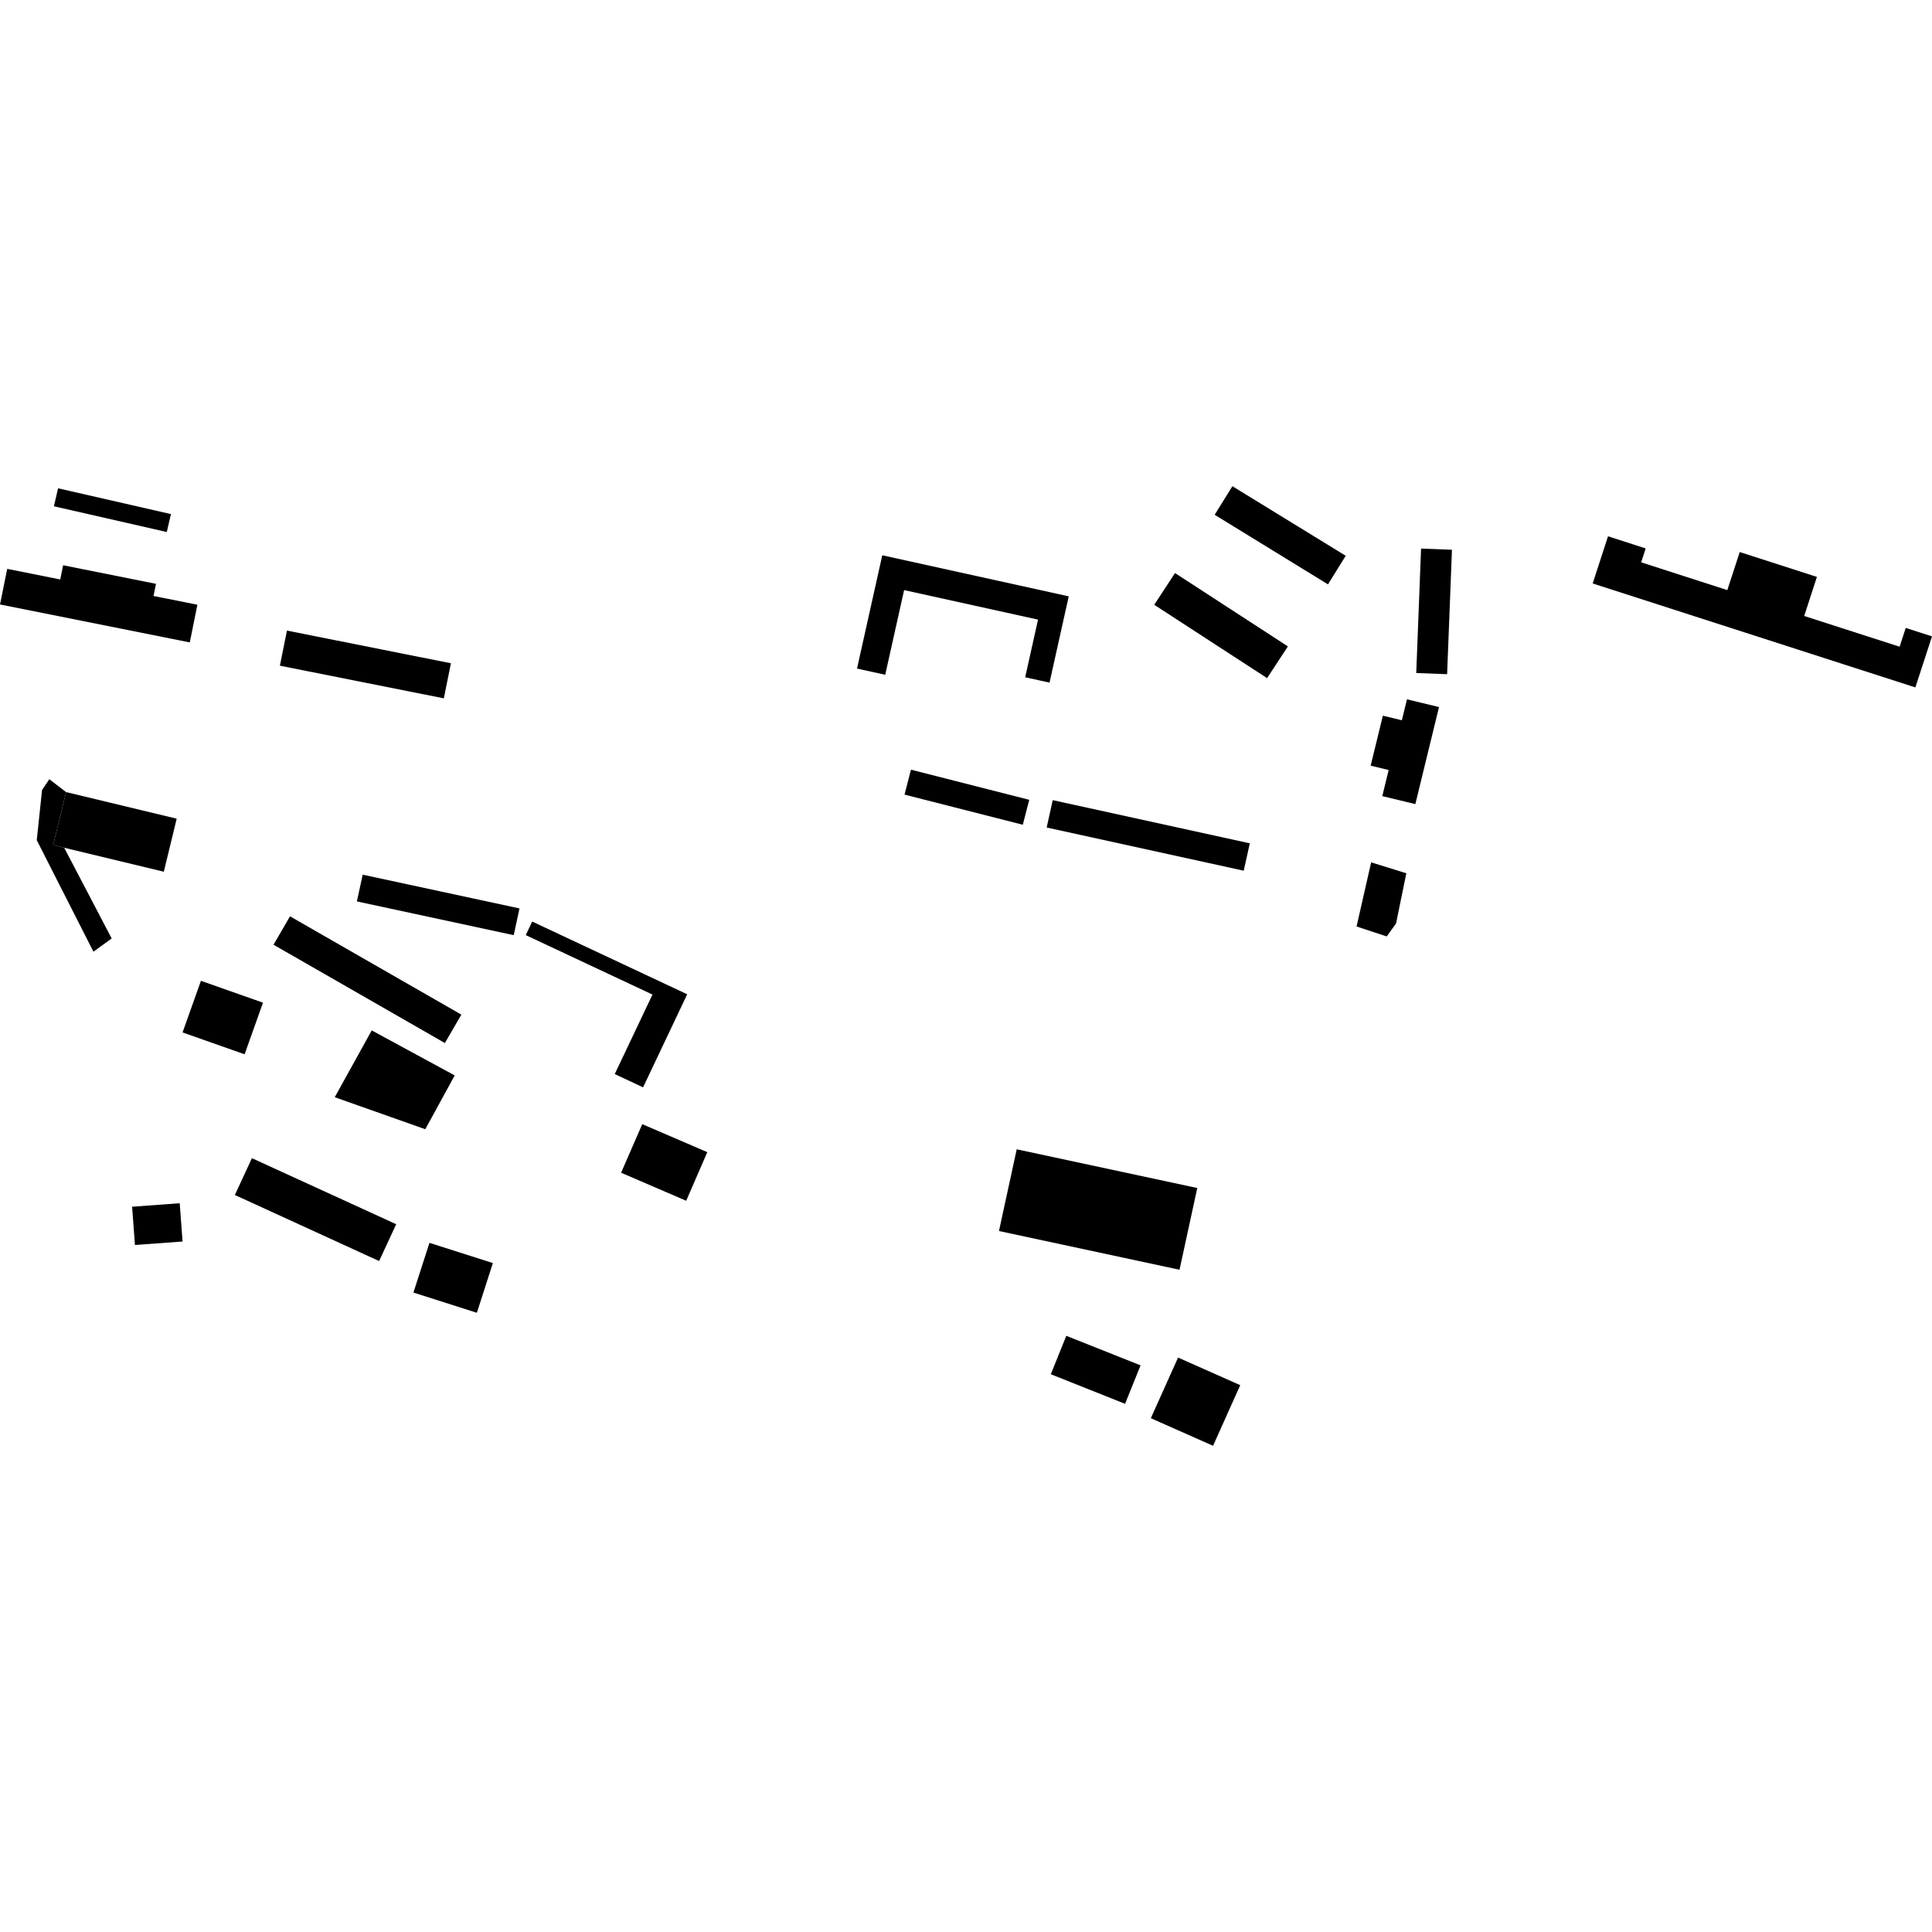 <?xml version="1.0" encoding="utf-8" standalone="no"?>
<!DOCTYPE svg PUBLIC "-//W3C//DTD SVG 1.1//EN"
  "http://www.w3.org/Graphics/SVG/1.1/DTD/svg11.dtd">
<!-- Created with matplotlib (https://matplotlib.org/) -->
<svg height="288pt" version="1.1" viewBox="0 0 288 288" width="288pt" xmlns="http://www.w3.org/2000/svg" xmlns:xlink="http://www.w3.org/1999/xlink">
 <defs>
  <style type="text/css">
*{stroke-linecap:butt;stroke-linejoin:round;}
  </style>
 </defs>
 <g id="figure_1">
  <g id="patch_1">
   <path d="M 0 288 
L 288 288 
L 288 0 
L 0 0 
z
" style="fill:none;opacity:0;"/>
  </g>
  <g id="axes_1">
   <g id="PatchCollection_1">
    <path clip-path="url(#p2526f8563f)" d="M 43.229 136.594 
L 40.774 140.829 
L 66.319 155.485 
L 68.774 151.25 
L 43.229 136.594 
"/>
    <path clip-path="url(#p2526f8563f)" d="M 135.793 114.734 
L 134.836 118.451 
L 152.469 122.944 
L 153.426 119.227 
L 135.793 114.734 
"/>
    <path clip-path="url(#p2526f8563f)" d="M 156.928 119.276 
L 156.027 123.356 
L 185.399 129.794 
L 186.307 125.714 
L 156.928 119.276 
"/>
    <path clip-path="url(#p2526f8563f)" d="M 158.951 199.128 
L 156.643 204.854 
L 167.713 209.265 
L 170.021 203.532 
L 158.951 199.128 
"/>
    <path clip-path="url(#p2526f8563f)" d="M 95.741 167.577 
L 92.586 174.816 
L 102.29 178.995 
L 105.438 171.749 
L 95.741 167.577 
"/>
    <path clip-path="url(#p2526f8563f)" d="M 64.019 185.269 
L 61.629 192.68 
L 71.087 195.694 
L 73.471 188.283 
L 64.019 185.269 
"/>
    <path clip-path="url(#p2526f8563f)" d="M 204.396 128.548 
L 202.22 138.108 
L 206.717 139.596 
L 208.106 137.66 
L 209.639 130.18 
L 204.396 128.548 
"/>
    <path clip-path="url(#p2526f8563f)" d="M 55.413 153.601 
L 49.9 163.559 
L 63.397 168.333 
L 67.782 160.312 
L 55.413 153.601 
"/>
    <path clip-path="url(#p2526f8563f)" d="M 19.693 179.885 
L 20.117 185.591 
L 27.214 185.069 
L 26.789 179.363 
L 19.693 179.885 
"/>
    <path clip-path="url(#p2526f8563f)" d="M 211.836 81.778 
L 211.116 100.327 
L 215.72 100.5 
L 216.44 81.951 
L 211.836 81.778 
"/>
    <path clip-path="url(#p2526f8563f)" d="M 127.754 99.66 
L 131.959 100.589 
L 134.773 87.965 
L 154.739 92.365 
L 152.822 100.957 
L 156.453 101.758 
L 159.315 88.897 
L 131.519 82.774 
L 127.754 99.66 
"/>
    <path clip-path="url(#p2526f8563f)" d="M 8.659 72.79 
L 8.035 75.47 
L 24.863 79.308 
L 25.48 76.635 
L 8.659 72.79 
"/>
    <path clip-path="url(#p2526f8563f)" d="M 79.334 137.375 
L 78.375 139.396 
L 97.264 148.257 
L 91.639 160.109 
L 95.862 162.088 
L 102.44 148.215 
L 79.334 137.375 
"/>
    <path clip-path="url(#p2526f8563f)" d="M 7.351 116.157 
L 6.27 117.763 
L 5.48 125.24 
L 13.928 141.866 
L 16.648 139.894 
L 9.57 126.373 
L 7.927 125.979 
L 9.849 118.074 
L 7.351 116.157 
"/>
    <path clip-path="url(#p2526f8563f)" d="M 37.551 172.647 
L 35.011 178.136 
L 56.514 187.982 
L 59.06 182.492 
L 37.551 172.647 
"/>
    <path clip-path="url(#p2526f8563f)" d="M 209.736 104.248 
L 208.974 107.369 
L 206.141 106.685 
L 204.323 114.137 
L 207.006 114.784 
L 206.053 118.676 
L 210.983 119.865 
L 214.51 105.4 
L 209.736 104.248 
"/>
    <path clip-path="url(#p2526f8563f)" d="M 175.159 85.426 
L 172.056 90.154 
L 188.882 101.086 
L 191.985 96.359 
L 175.159 85.426 
"/>
    <path clip-path="url(#p2526f8563f)" d="M 9.849 118.074 
L 7.927 125.979 
L 9.57 126.373 
L 24.419 129.946 
L 26.34 122.041 
L 9.849 118.074 
"/>
    <path clip-path="url(#p2526f8563f)" d="M 175.612 202.37 
L 171.552 211.407 
L 180.827 215.522 
L 184.88 206.485 
L 175.612 202.37 
"/>
    <path clip-path="url(#p2526f8563f)" d="M 239.705 79.943 
L 237.419 86.975 
L 285.52 102.472 
L 288 94.863 
L 284.085 93.605 
L 283.173 96.405 
L 268.949 91.823 
L 270.846 85.998 
L 259.34 82.291 
L 257.488 87.967 
L 244.647 83.825 
L 245.32 81.756 
L 239.705 79.943 
"/>
    <path clip-path="url(#p2526f8563f)" d="M 183.713 72.478 
L 181.069 76.738 
L 197.96 87.111 
L 200.604 82.851 
L 183.713 72.478 
"/>
    <path clip-path="url(#p2526f8563f)" d="M 42.777 94 
L 41.723 99.234 
L 66.163 104.1 
L 67.217 98.873 
L 42.777 94 
"/>
    <path clip-path="url(#p2526f8563f)" d="M 29.953 146.207 
L 27.213 153.902 
L 36.462 157.162 
L 39.202 149.467 
L 29.953 146.207 
"/>
    <path clip-path="url(#p2526f8563f)" d="M 1.076 84.801 
L -0 90.109 
L 28.291 95.764 
L 29.425 90.145 
L 22.883 88.844 
L 23.252 87.031 
L 9.408 84.264 
L 8.98 86.381 
L 1.076 84.801 
"/>
    <path clip-path="url(#p2526f8563f)" d="M 54.068 130.387 
L 53.2 134.372 
L 76.58 139.403 
L 77.442 135.418 
L 54.068 130.387 
"/>
    <path clip-path="url(#p2526f8563f)" d="M 151.56 171.324 
L 148.915 183.506 
L 175.83 189.279 
L 178.476 177.096 
L 151.56 171.324 
"/>
   </g>
  </g>
 </g>
 <defs>
  <clipPath id="p2526f8563f">
   <rect height="143.043" width="288" x="0" y="72.478"/>
  </clipPath>
 </defs>
</svg>
